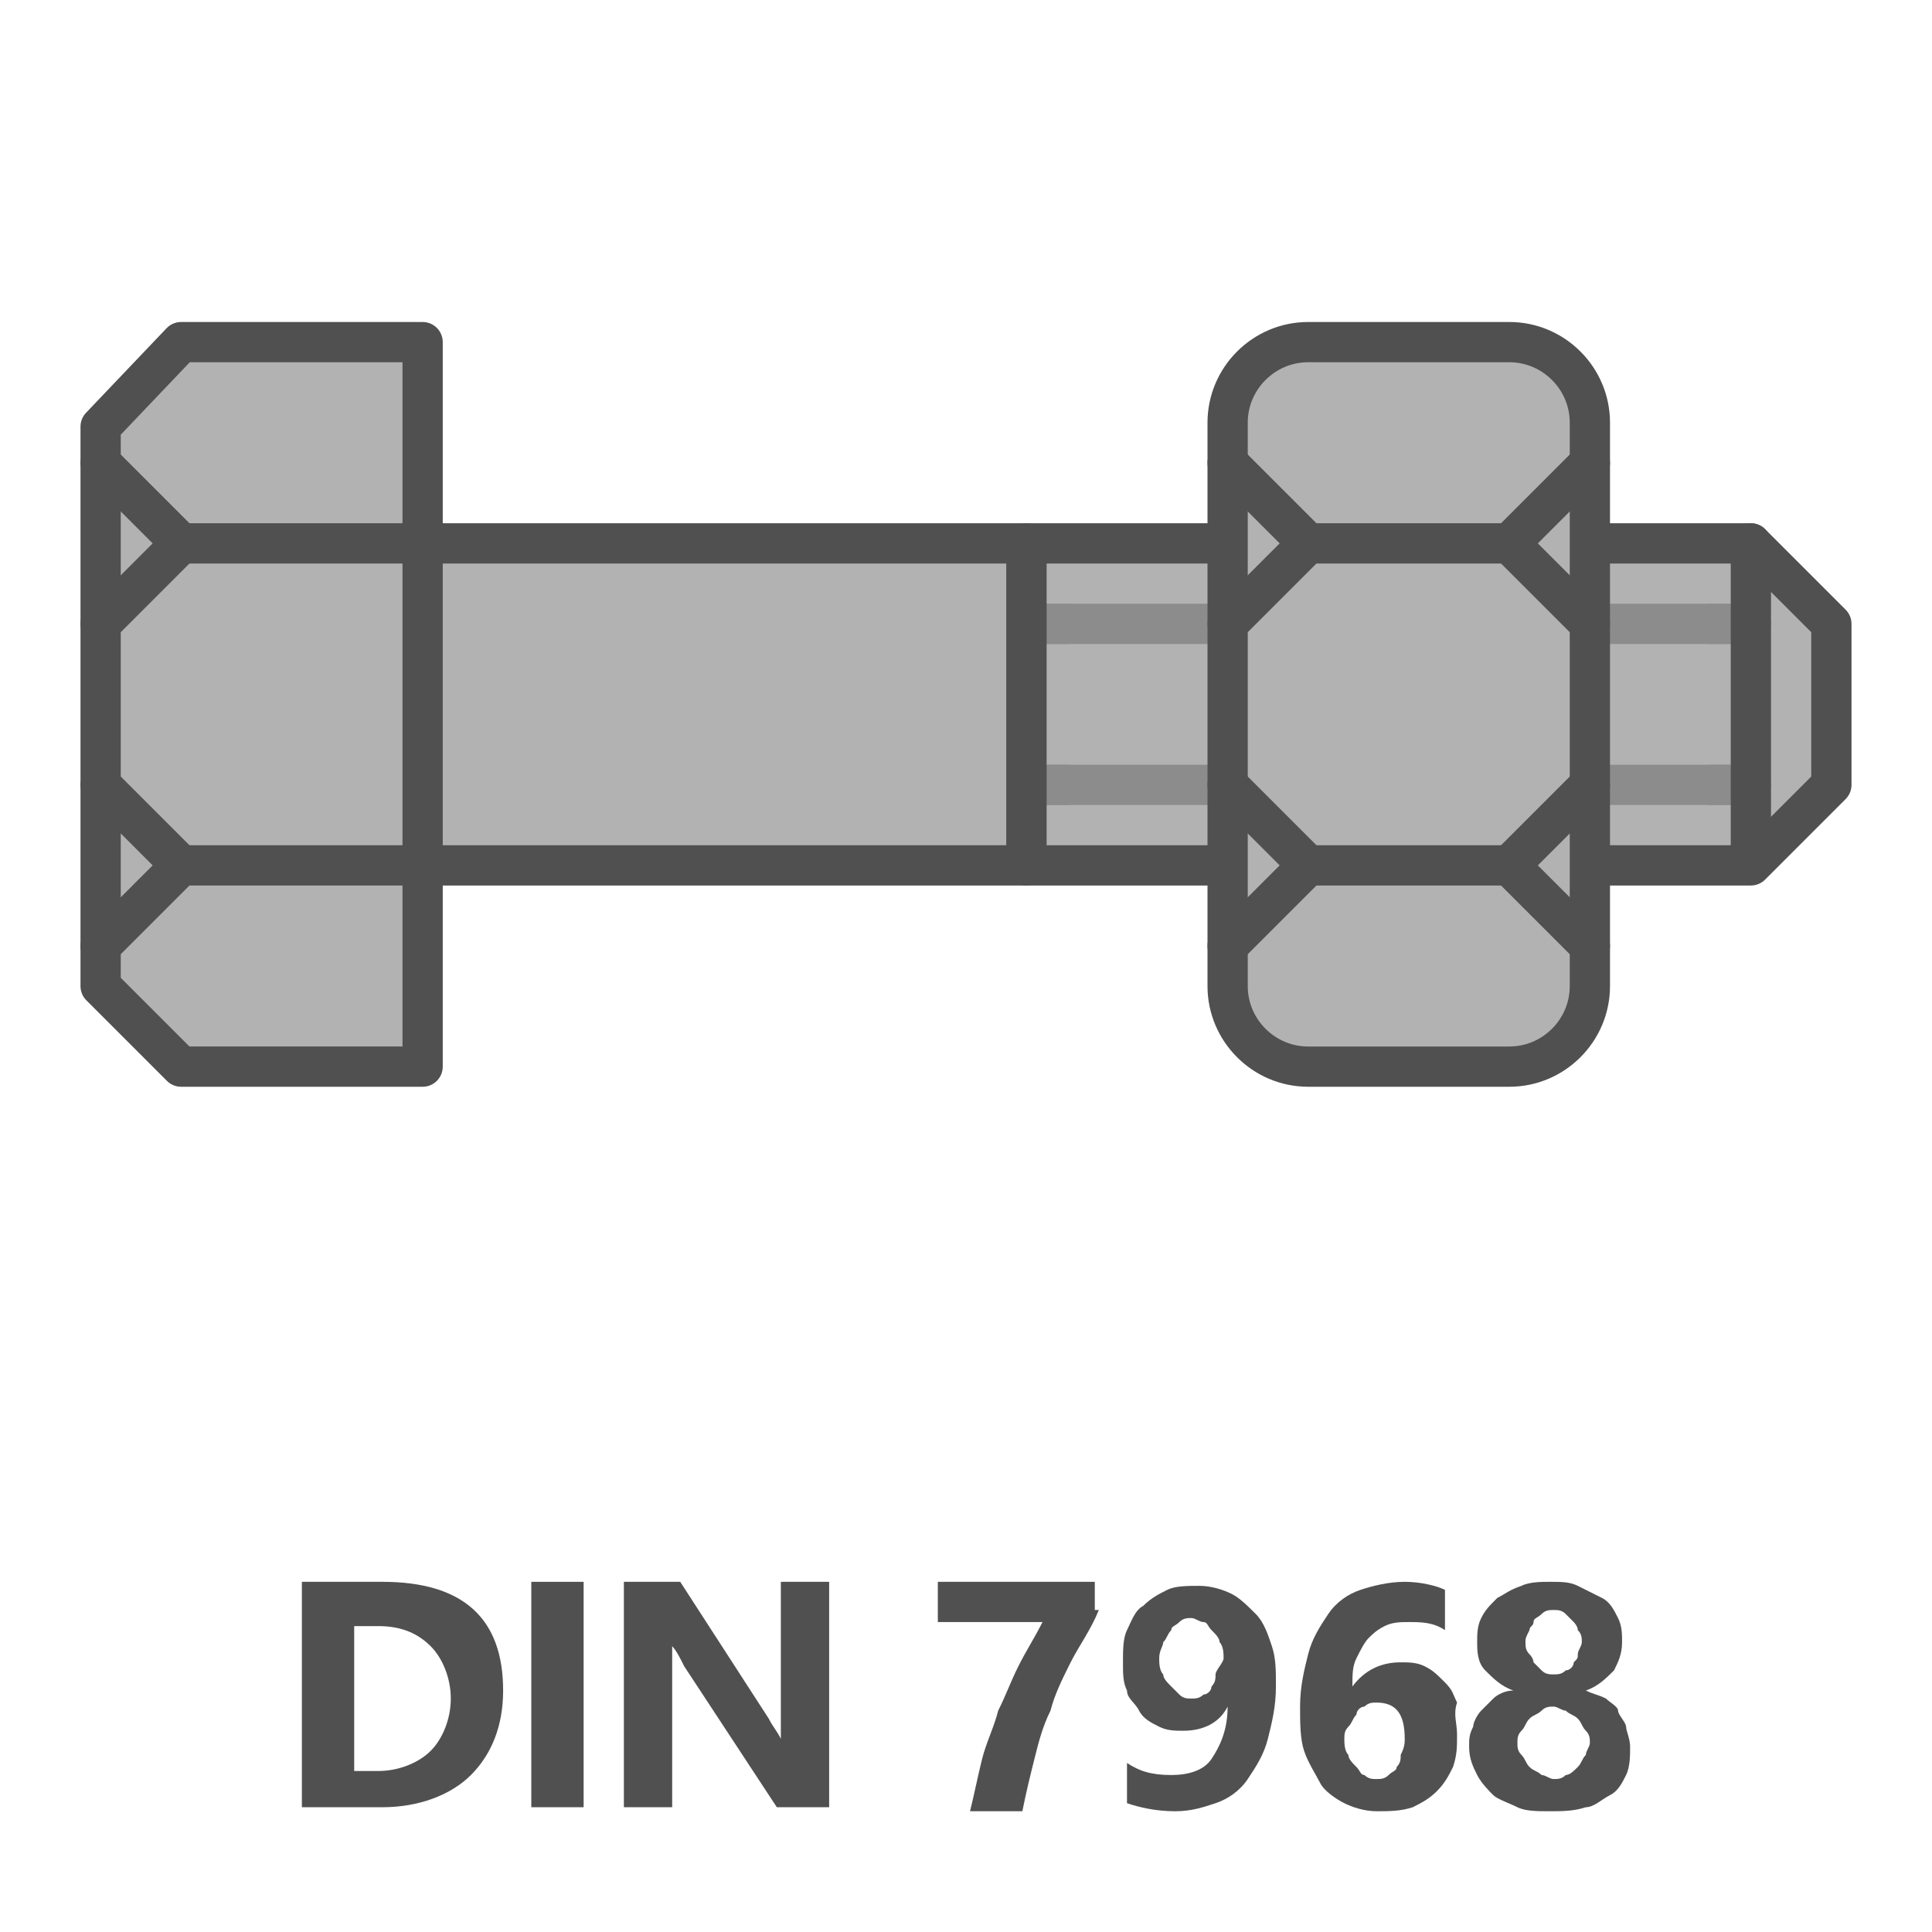 <?xml version="1.0" encoding="utf-8"?>
<!-- Generator: Adobe Illustrator 27.6.1, SVG Export Plug-In . SVG Version: 6.00 Build 0)  -->
<svg version="1.1" id="Icon" xmlns="http://www.w3.org/2000/svg" xmlns:xlink="http://www.w3.org/1999/xlink" x="0px" y="0px"
	 viewBox="0 0 48 48" style="enable-background:new 0 0 48 48;" xml:space="preserve">
<style type="text/css">
	.st0{fill:#B2B2B2;}
	.st1{fill:none;stroke:#8C8C8C;stroke-miterlimit:10;}
	.st2{fill:none;stroke:#8C8C8C;stroke-linecap:round;stroke-linejoin:round;}
	.st3{fill:none;stroke:#8C8C8C;stroke-linecap:round;stroke-linejoin:round;stroke-dasharray:1.997,2.996;}
	.st4{fill:none;stroke:#505050;stroke-linecap:round;stroke-linejoin:round;}
	.st5{fill:#B2B2B2;stroke:#505050;stroke-linecap:round;stroke-linejoin:round;}
	.st6{enable-background:new    ;}
	.st7{fill:#505050;}
</style>
<polygon class="st0" points="25.5,13.5 43.5,13.5 45.5,15.5 45.5,19.5 43.5,21.5 25.5,21.5 "/>
<g>
	<line class="st1" x1="25.5" y1="15.5" x2="43.5" y2="15.5"/>
	<g>
		<line class="st2" x1="25.5" y1="15.5" x2="26.5" y2="15.5"/>
		<line class="st3" x1="32.5" y1="15.5" x2="41" y2="15.5"/>
		<line class="st2" x1="42.5" y1="15.5" x2="43.5" y2="15.5"/>
	</g>
</g>
<g>
	<line class="st1" x1="25.5" y1="19.5" x2="43.5" y2="19.5"/>
	<g>
		<line class="st2" x1="25.5" y1="19.5" x2="26.5" y2="19.5"/>
		<line class="st3" x1="32.5" y1="19.5" x2="41" y2="19.5"/>
		<line class="st2" x1="42.5" y1="19.5" x2="43.5" y2="19.5"/>
	</g>
</g>
<polygon class="st4" points="25.5,13.5 43.5,13.5 45.5,15.5 45.5,19.5 43.5,21.5 25.5,21.5 "/>
<line class="st4" x1="43.5" y1="13.5" x2="43.5" y2="21.4"/>
<polygon class="st5" points="7.5,13.5 25.5,13.5 25.5,21.5 7.5,21.5 "/>
<g class="st6">
	<path class="st7" d="M7.5,44.9v-5.6h2c2,0,3,0.9,3,2.7c0,0.9-0.3,1.6-0.8,2.1s-1.3,0.8-2.2,0.8H7.5z M8.8,40.4V44h0.6
		c0.5,0,1-0.2,1.3-0.5s0.5-0.8,0.5-1.3s-0.2-1-0.5-1.3s-0.7-0.5-1.3-0.5H8.8z"/>
	<path class="st7" d="M14.5,44.9h-1.3v-5.6h1.3V44.9z"/>
	<path class="st7" d="M20.6,44.9h-1.3L17,41.4c-0.1-0.2-0.2-0.4-0.3-0.5l0,0c0,0.2,0,0.5,0,0.9v3.1h-1.2v-5.6h1.4l2.2,3.4
		c0.1,0.2,0.2,0.3,0.3,0.5l0,0c0-0.1,0-0.4,0-0.8v-3.1h1.2C20.6,39.3,20.6,44.9,20.6,44.9z"/>
	<path class="st7" d="M27.3,40c-0.2,0.5-0.5,0.9-0.7,1.3c-0.2,0.4-0.4,0.8-0.5,1.2c-0.2,0.4-0.3,0.8-0.4,1.2s-0.2,0.8-0.3,1.3h-1.3
		c0.1-0.4,0.2-0.9,0.3-1.3c0.1-0.4,0.3-0.8,0.4-1.2c0.2-0.4,0.3-0.7,0.5-1.1s0.4-0.7,0.6-1.1h-2.6v-1h3.9V40H27.3z"/>
	<path class="st7" d="M31.7,41.9c0,0.5-0.1,0.9-0.2,1.3s-0.3,0.7-0.5,1s-0.5,0.5-0.8,0.6s-0.6,0.2-1,0.2c-0.5,0-0.9-0.1-1.2-0.2v-1
		c0.3,0.2,0.6,0.3,1.1,0.3c0.4,0,0.8-0.1,1-0.4c0.2-0.3,0.4-0.7,0.4-1.3l0,0c-0.2,0.4-0.6,0.6-1.1,0.6c-0.2,0-0.4,0-0.6-0.1
		s-0.4-0.2-0.5-0.4S28,42.2,28,42c-0.1-0.2-0.1-0.4-0.1-0.7s0-0.6,0.1-0.8s0.2-0.5,0.4-0.6c0.2-0.2,0.4-0.3,0.6-0.4s0.5-0.1,0.8-0.1
		s0.6,0.1,0.8,0.2s0.4,0.3,0.6,0.5s0.3,0.5,0.4,0.8S31.7,41.5,31.7,41.9z M30.4,41.2c0-0.1,0-0.3-0.1-0.4c0-0.1-0.1-0.2-0.2-0.3
		s-0.1-0.2-0.2-0.2s-0.2-0.1-0.3-0.1c-0.1,0-0.2,0-0.3,0.1s-0.2,0.1-0.2,0.2c-0.1,0.1-0.1,0.2-0.2,0.3c0,0.1-0.1,0.2-0.1,0.4
		c0,0.1,0,0.3,0.1,0.4c0,0.1,0.1,0.2,0.2,0.3s0.1,0.1,0.2,0.2s0.2,0.1,0.3,0.1c0.1,0,0.2,0,0.3-0.1c0.1,0,0.2-0.1,0.2-0.2
		c0.1-0.1,0.1-0.2,0.1-0.3S30.4,41.3,30.4,41.2z"/>
	<path class="st7" d="M36.2,43.1c0,0.3,0,0.5-0.1,0.8c-0.1,0.2-0.2,0.4-0.4,0.6s-0.4,0.3-0.6,0.4C34.8,45,34.5,45,34.2,45
		s-0.6-0.1-0.8-0.2c-0.2-0.1-0.5-0.3-0.6-0.5s-0.3-0.5-0.4-0.8c-0.1-0.3-0.1-0.7-0.1-1.1c0-0.5,0.1-0.9,0.2-1.3
		c0.1-0.4,0.3-0.7,0.5-1s0.5-0.5,0.8-0.6s0.7-0.2,1.1-0.2c0.4,0,0.8,0.1,1,0.2v1c-0.3-0.2-0.6-0.2-0.9-0.2c-0.2,0-0.4,0-0.6,0.1
		c-0.2,0.1-0.3,0.2-0.4,0.3s-0.2,0.3-0.3,0.5s-0.1,0.4-0.1,0.7l0,0c0.3-0.4,0.7-0.6,1.2-0.6c0.2,0,0.4,0,0.6,0.1s0.3,0.2,0.5,0.4
		s0.2,0.3,0.3,0.5C36.1,42.6,36.2,42.8,36.2,43.1z M34.9,43.2c0-0.6-0.2-0.9-0.7-0.9c-0.1,0-0.2,0-0.3,0.1c-0.1,0-0.2,0.1-0.2,0.2
		c-0.1,0.1-0.1,0.2-0.2,0.3s-0.1,0.2-0.1,0.3s0,0.3,0.1,0.4c0,0.1,0.1,0.2,0.2,0.3s0.1,0.2,0.2,0.2c0.1,0.1,0.2,0.1,0.3,0.1
		s0.2,0,0.3-0.1s0.2-0.1,0.2-0.2c0.1-0.1,0.1-0.2,0.1-0.3C34.9,43.4,34.9,43.3,34.9,43.2z"/>
	<path class="st7" d="M36.5,43.4c0-0.2,0-0.3,0.1-0.5c0-0.1,0.1-0.3,0.2-0.4c0.1-0.1,0.2-0.2,0.3-0.3s0.3-0.2,0.5-0.2
		c-0.3-0.1-0.5-0.3-0.7-0.5s-0.2-0.5-0.2-0.7s0-0.4,0.1-0.6s0.2-0.3,0.4-0.5c0.2-0.1,0.3-0.2,0.6-0.3c0.2-0.1,0.5-0.1,0.7-0.1
		c0.3,0,0.5,0,0.7,0.1s0.4,0.2,0.6,0.3s0.3,0.3,0.4,0.5c0.1,0.2,0.1,0.4,0.1,0.6c0,0.3-0.1,0.5-0.2,0.7c-0.2,0.2-0.4,0.4-0.7,0.5
		c0.2,0.1,0.3,0.1,0.5,0.2c0.1,0.1,0.3,0.2,0.3,0.3s0.2,0.3,0.2,0.4s0.1,0.3,0.1,0.5s0,0.5-0.1,0.7s-0.2,0.4-0.4,0.5
		s-0.4,0.3-0.6,0.3C39.1,45,38.8,45,38.5,45s-0.6,0-0.8-0.1s-0.5-0.2-0.6-0.3s-0.3-0.3-0.4-0.5S36.5,43.7,36.5,43.4z M37.7,43.3
		c0,0.1,0,0.2,0.1,0.3s0.1,0.2,0.2,0.3c0.1,0.1,0.2,0.1,0.3,0.2c0.1,0,0.2,0.1,0.3,0.1s0.2,0,0.3-0.1c0.1,0,0.2-0.1,0.3-0.2
		c0.1-0.1,0.1-0.2,0.2-0.3c0-0.1,0.1-0.2,0.1-0.3s0-0.2-0.1-0.3s-0.1-0.2-0.2-0.3c-0.1-0.1-0.2-0.1-0.3-0.2c-0.1,0-0.2-0.1-0.3-0.1
		s-0.2,0-0.3,0.1s-0.2,0.1-0.3,0.2c-0.1,0.1-0.1,0.2-0.2,0.3C37.7,43.1,37.7,43.2,37.7,43.3z M37.9,40.8c0,0.1,0,0.2,0.1,0.3
		s0.1,0.2,0.1,0.2c0.1,0.1,0.1,0.1,0.2,0.2s0.2,0.1,0.3,0.1s0.2,0,0.3-0.1c0.1,0,0.2-0.1,0.2-0.2c0.1-0.1,0.1-0.1,0.1-0.2
		s0.1-0.2,0.1-0.3s0-0.2-0.1-0.3c0-0.1-0.1-0.2-0.1-0.2c-0.1-0.1-0.1-0.1-0.2-0.2S38.7,40,38.6,40s-0.2,0-0.3,0.1s-0.2,0.1-0.2,0.2
		S38,40.4,38,40.5C37.9,40.7,37.9,40.7,37.9,40.8z"/>
</g>
<polygon class="st5" points="4.5,8.5 10.5,8.5 10.5,26.5 4.5,26.5 2.5,24.5 2.5,10.6 "/>
<polyline class="st5" points="10.5,21.5 4.5,21.5 2.5,23.5 "/>
<polyline class="st5" points="2.5,11.5 4.5,13.5 10.5,13.5 "/>
<line class="st4" x1="4.5" y1="13.5" x2="2.5" y2="15.5"/>
<line class="st4" x1="4.5" y1="21.5" x2="2.5" y2="19.5"/>
<g>
	<g>
		<path class="st5" d="M39.5,24.5c0,1.1-0.9,2-2,2h-5c-1.1,0-2-0.9-2-2v-14c0-1.1,0.9-2,2-2h5c1.1,0,2,0.9,2,2V24.5z"/>
	</g>
	<polyline class="st5" points="37.5,21.5 32.5,21.5 30.5,23.5 	"/>
	<polyline class="st5" points="30.5,11.5 32.5,13.5 37.5,13.5 	"/>
	<line class="st4" x1="32.5" y1="13.5" x2="30.5" y2="15.5"/>
	<line class="st4" x1="32.5" y1="21.5" x2="30.5" y2="19.5"/>
	<line class="st4" x1="37.5" y1="13.5" x2="39.5" y2="15.5"/>
	<line class="st4" x1="39.5" y1="11.5" x2="37.5" y2="13.5"/>
	<line class="st4" x1="37.5" y1="21.5" x2="39.5" y2="23.5"/>
	<line class="st4" x1="39.5" y1="19.5" x2="37.5" y2="21.5"/>
</g>
</svg>
